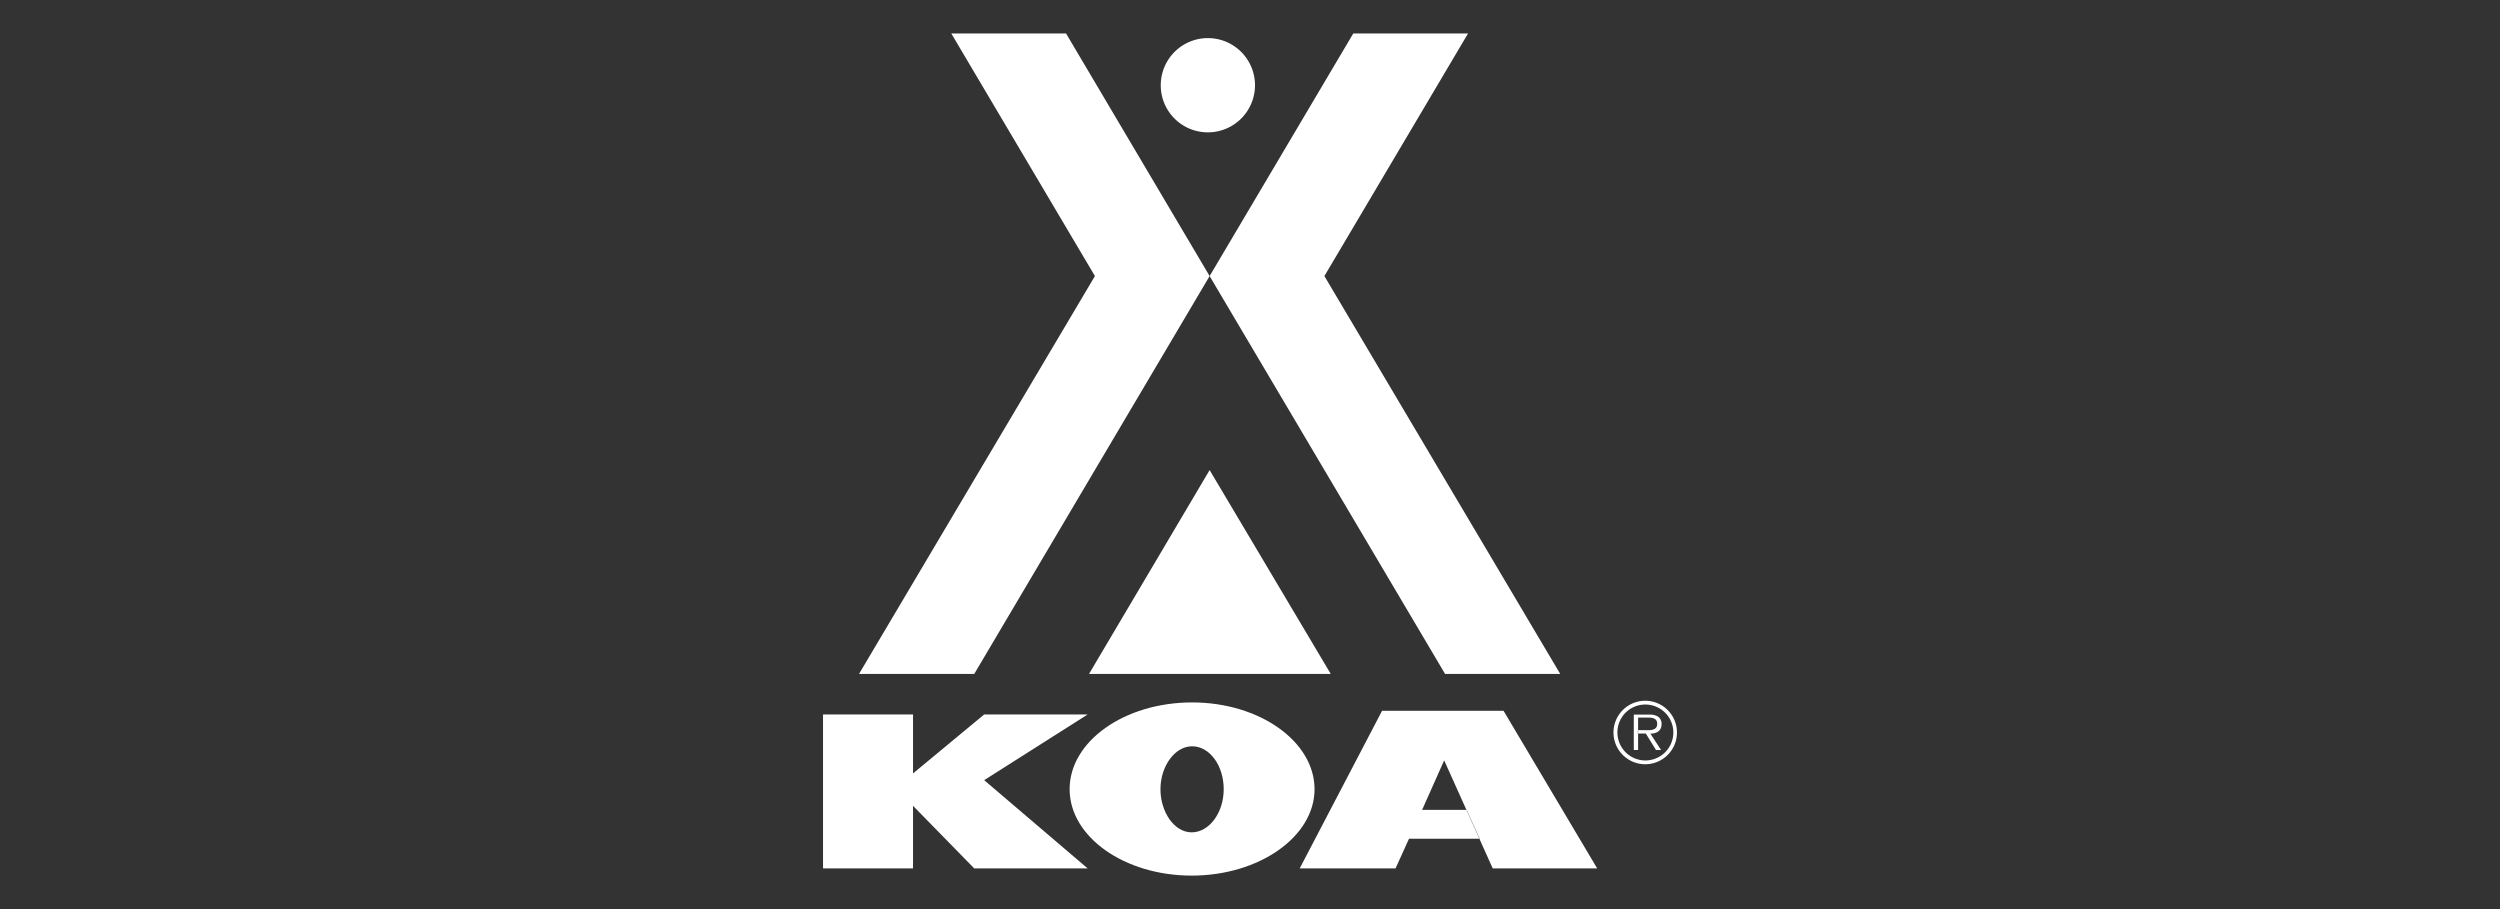 <svg id="Layer_1" data-name="Layer 1" xmlns="http://www.w3.org/2000/svg" viewBox="0 0 330 120"><rect x="0" y="0" width="330" height="120" fill="#333333" stroke="none"/><defs><style>.cls-1{fill:#fff;fill-rule:evenodd;}</style></defs><path class="cls-1" d="M153.22,11.25a6.22,6.22,0,1,1,6.22,6.22,6.21,6.21,0,0,1-6.22-6.22Z"/><polygon class="cls-1" points="113.39 88.96 144.53 36.44 125.57 4.42 140.72 4.42 159.67 36.44 128.6 88.96 113.39 88.96 113.39 88.96"/><polygon class="cls-1" points="143.75 88.96 175.66 88.96 159.67 62.05 143.75 88.96 143.75 88.96"/><path class="cls-1" d="M157.3,115.58c8.91,0,16.22-5.14,16.22-11.41s-7.23-11.45-16.16-11.45-16.17,5.13-16.17,11.45,7.26,11.41,16.11,11.41v-5.71c-2.32,0-4.12-2.71-4.12-5.7s1.87-5.66,4.18-5.66,4.17,2.54,4.17,5.66-1.92,5.7-4.23,5.7v5.71Z"/><polygon class="cls-1" points="108.64 94.31 120.52 94.31 120.52 102.09 129.91 94.31 143.57 94.31 129.91 102.98 143.57 114.63 128.6 114.63 120.52 106.37 120.52 114.63 108.64 114.63 108.64 94.31 108.64 94.31"/><polygon class="cls-1" points="171.56 114.63 182.43 93.83 198.47 93.83 210.83 114.63 197.04 114.63 190.63 100.37 187.72 106.9 193.6 106.9 195.32 110.71 185.99 110.71 184.21 114.63 171.56 114.63 171.56 114.63"/><polygon class="cls-1" points="205.95 88.96 174.82 36.44 193.78 4.42 178.63 4.42 159.67 36.44 190.75 88.96 205.95 88.96 205.95 88.96"/><path class="cls-1" d="M217.18,93a3.69,3.69,0,1,1-3.68,3.67A3.67,3.67,0,0,1,217.18,93v-.5a4.19,4.19,0,1,0,4.18,4.17,4.19,4.19,0,0,0-4.18-4.17V93Z"/><path class="cls-1" d="M216.2,94.72h1.33c.58,0,1.22.09,1.22.82,0,.95-1,.84-1.68.84h-.87v.45h1.05L218.59,99h.67l-1.41-2.16c.83,0,1.48-.36,1.48-1.28a1.12,1.12,0,0,0-.53-1,2.13,2.13,0,0,0-1.14-.23h-2V99h.57V94.72Z"/></svg>